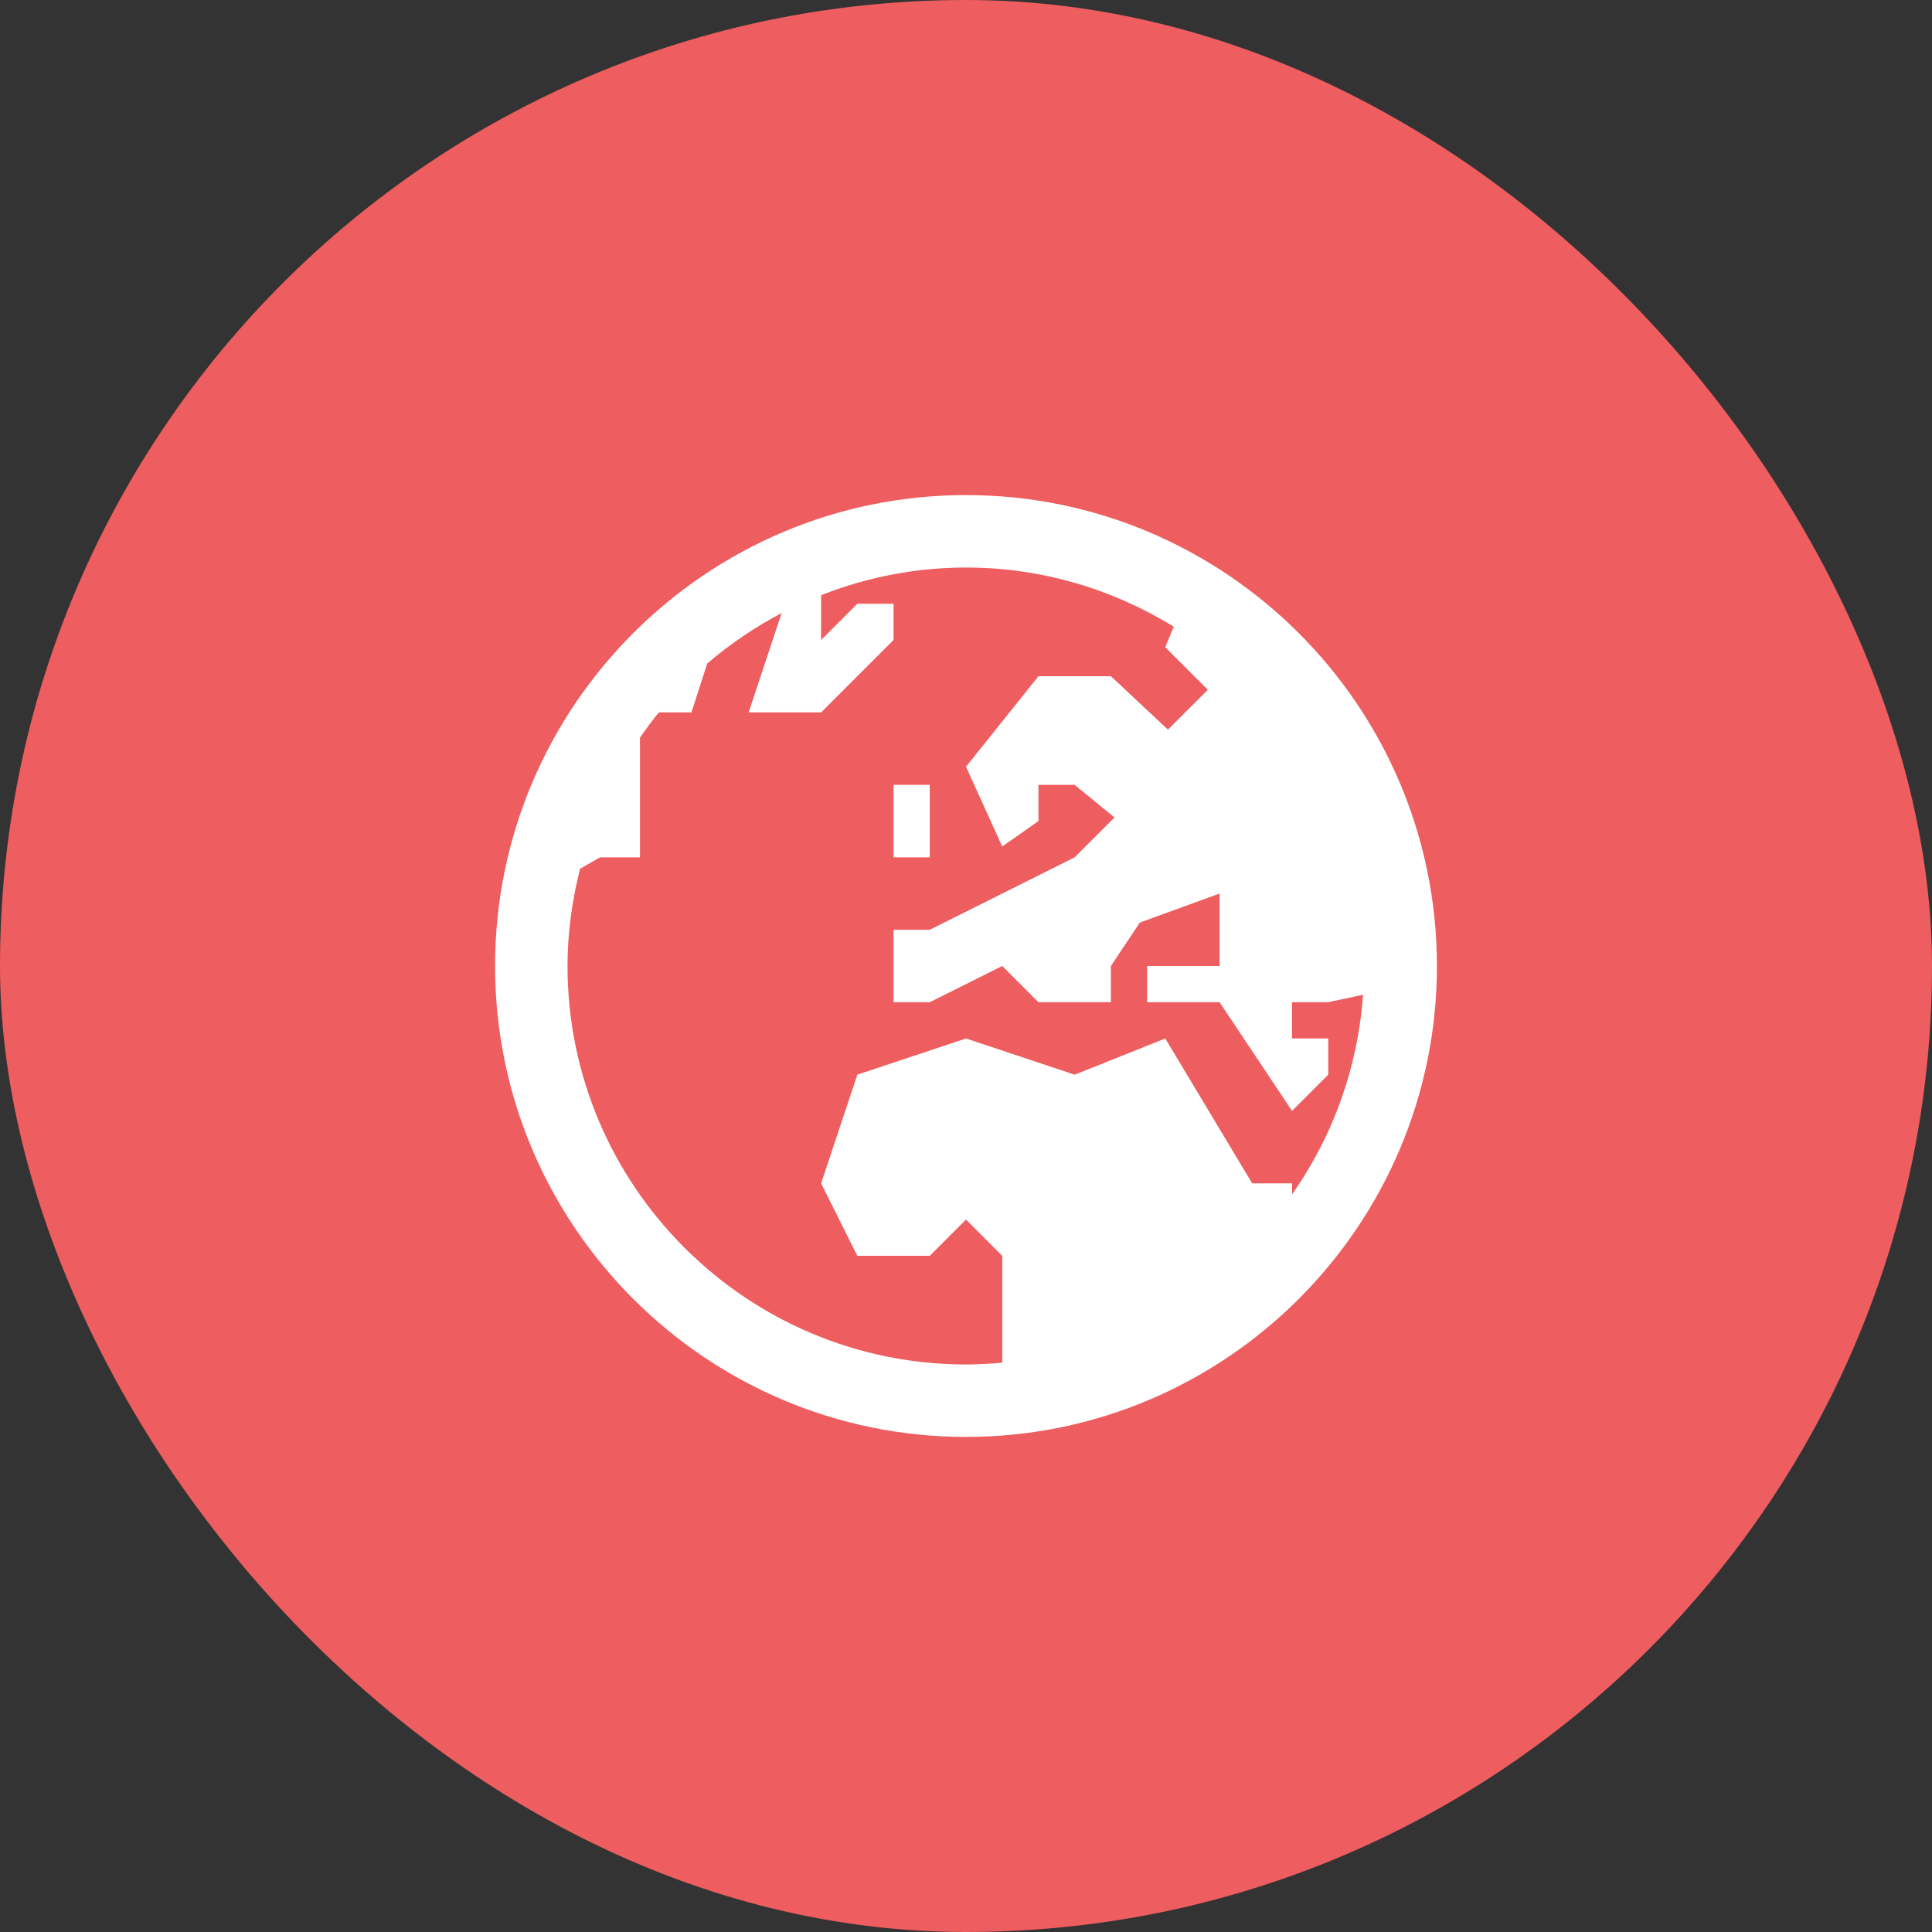 <svg width="60" height="60" viewBox="0 0 60 60" fill="none" xmlns="http://www.w3.org/2000/svg">
<rect x="0" y="0" width="60" height="60" fill="#333333" stroke="none"/>
<rect width="60" height="60" rx="30" fill="#EE5D5F"/>
<path d="M30 15.375C21.936 15.375 15.375 21.936 15.375 30C15.375 38.064 21.936 44.625 30 44.625C38.064 44.625 44.625 38.064 44.625 30C44.625 21.936 38.064 15.375 30 15.375ZM30 17.625C32.366 17.625 34.571 18.306 36.453 19.462L36.188 20.099L37.511 21.422L36.271 22.659L34.5 21H32.25L30 23.812L31.125 26.288L32.25 25.5V24.375H33.375L34.612 25.387L33.375 26.625L28.875 28.875H27.75V31.125H28.875L31.125 30L32.25 31.125H34.5V30L35.4 28.65L37.875 27.75V30H35.625V31.125H37.875L40.125 34.5L41.25 33.375V32.25H40.125V31.125H41.25L42.33 30.892C42.174 33.121 41.411 35.266 40.125 37.093V36.75H38.888L36.188 32.25L33.375 33.375L30 32.25L26.625 33.375L25.5 36.75L26.625 39H28.875L30 37.875L31.125 39V42.319C30.754 42.352 30.38 42.375 30 42.375C23.177 42.375 17.625 36.823 17.625 30C17.625 28.957 17.77 27.949 18.014 26.98L18.637 26.625H19.875V22.907C20.063 22.64 20.254 22.376 20.461 22.125H21.473L21.964 20.606C22.672 19.999 23.447 19.474 24.274 19.04L23.25 22.125H25.5L27.75 19.875V18.75H26.625L25.5 19.875V18.485C26.933 17.918 28.459 17.626 30 17.625ZM27.75 24.375V26.625H28.875V24.375H27.75Z" fill="white"/>
</svg>
